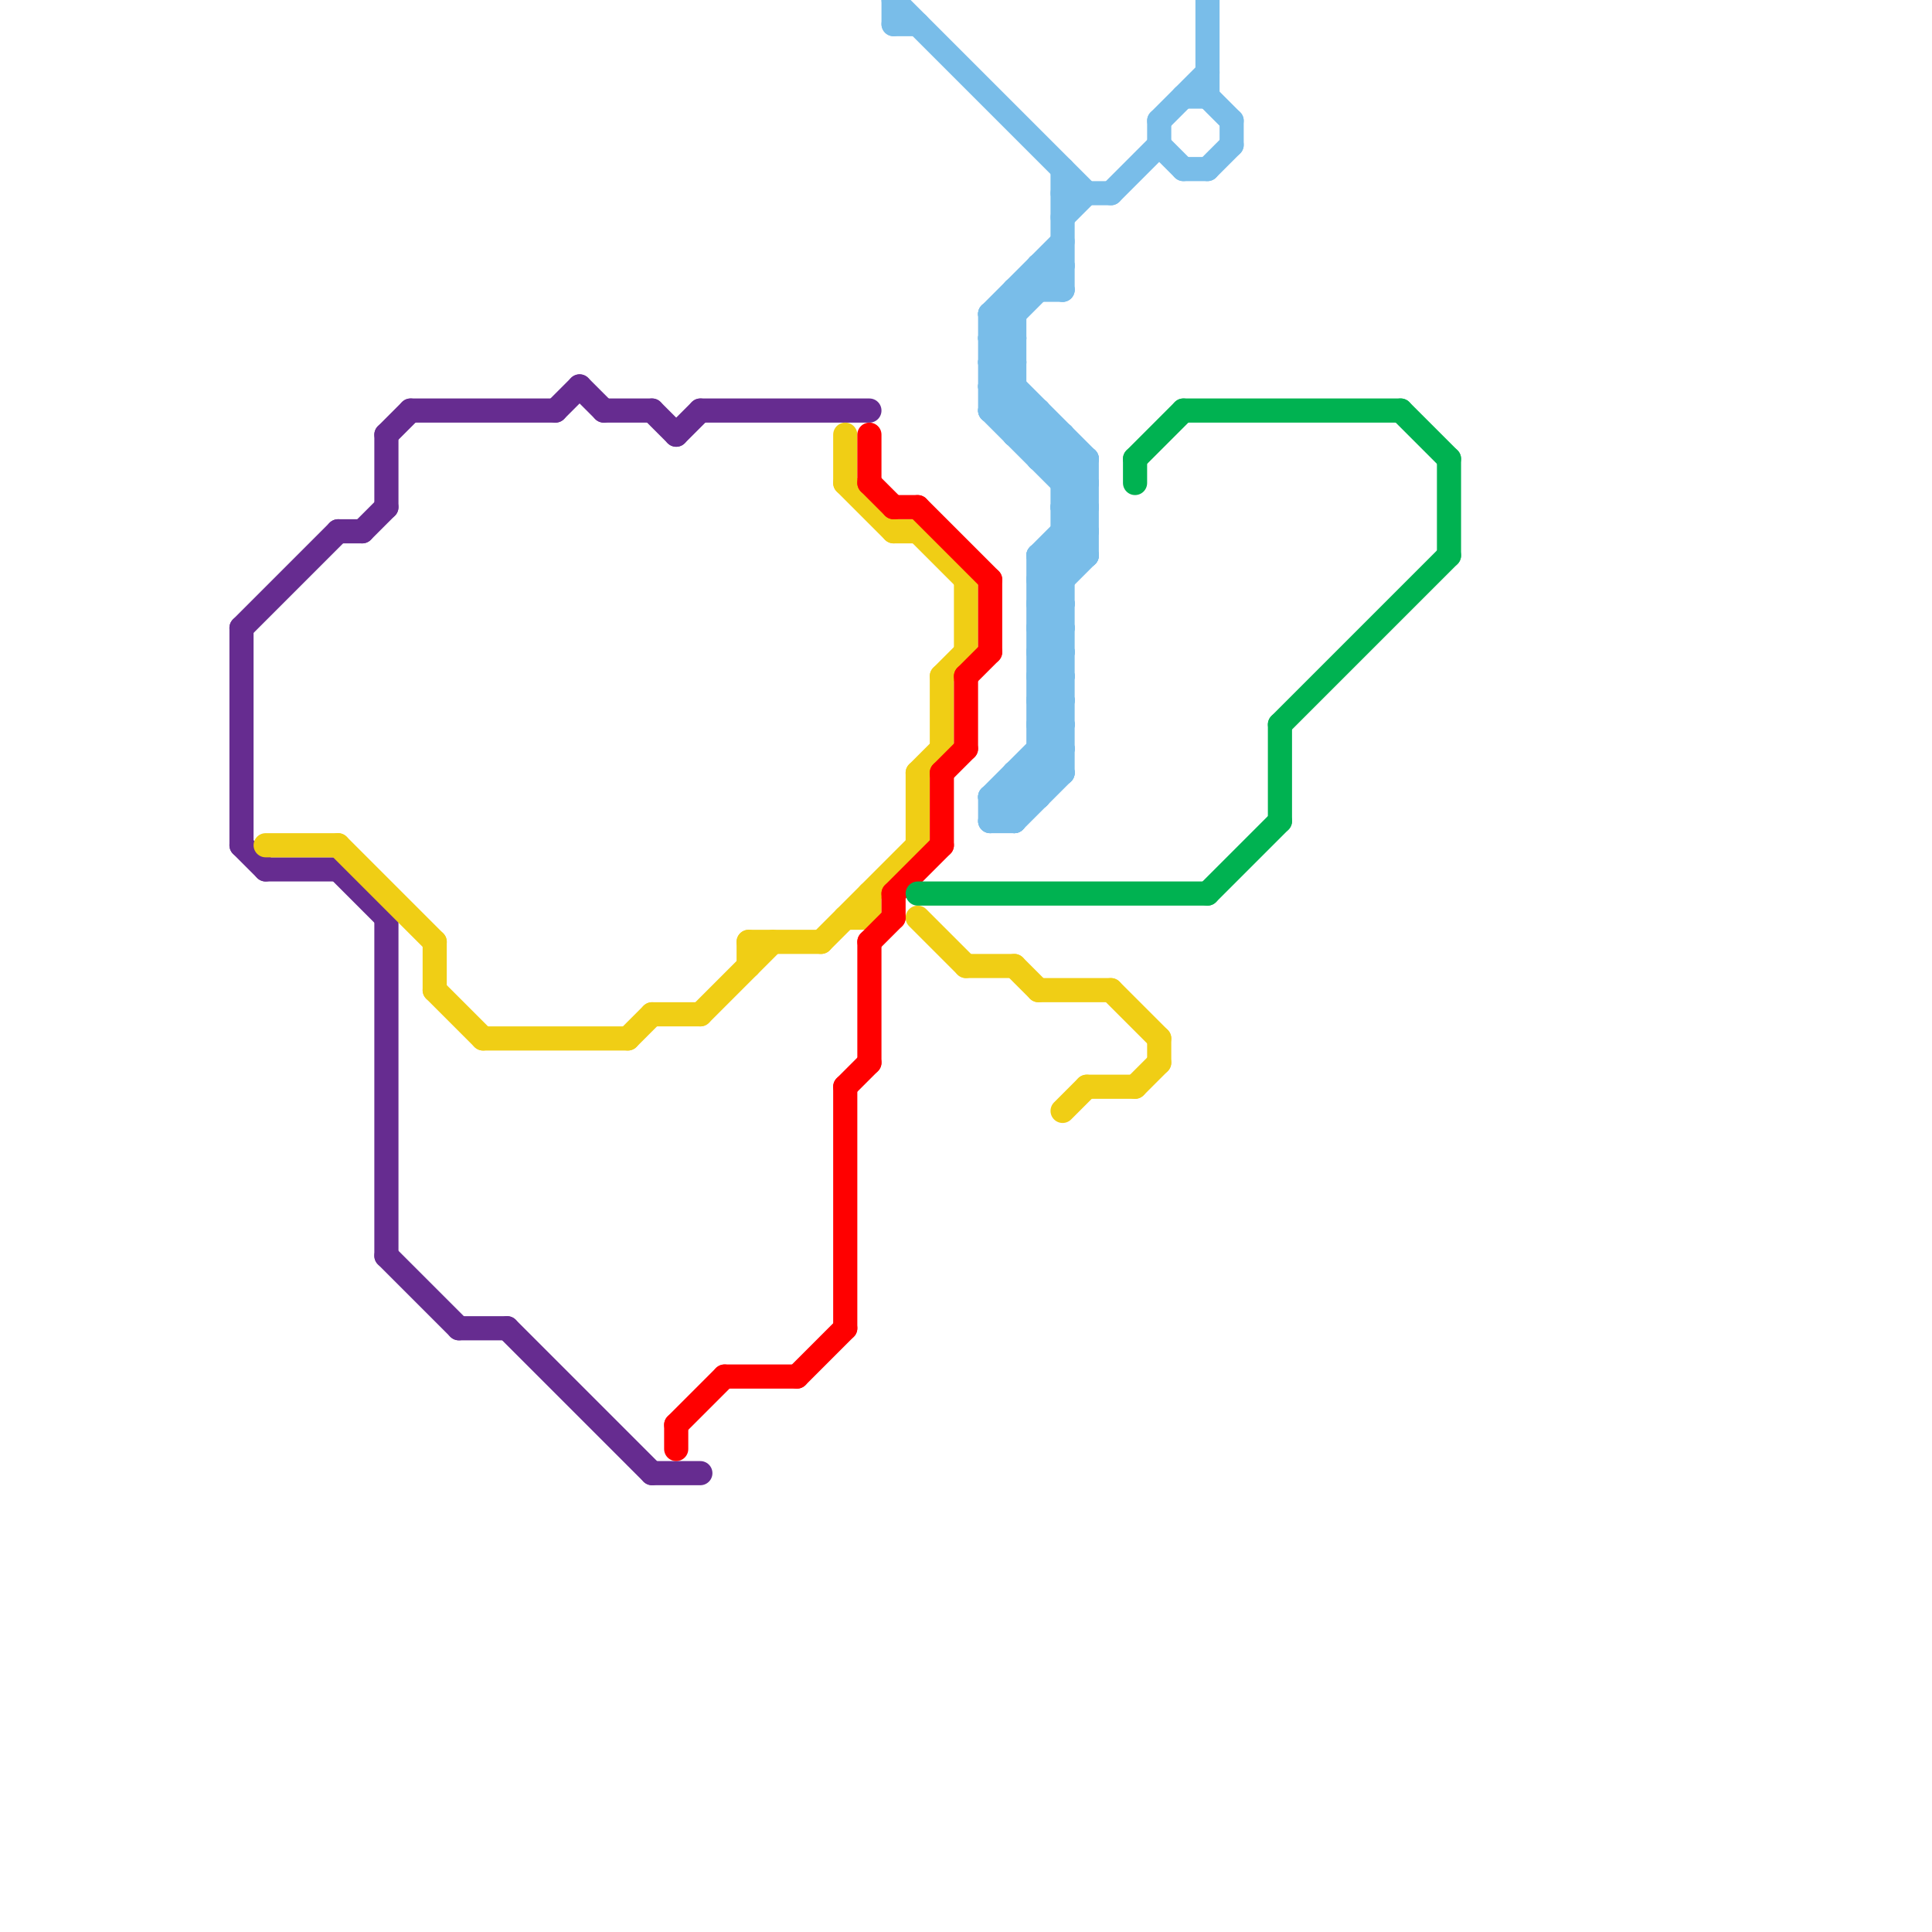 
<svg version="1.1" xmlns="http://www.w3.org/2000/svg" viewBox="0 0 80 80">
<style>line { stroke-width: 1; fill: none; stroke-linecap: round; stroke-linejoin: round; } .c0 { stroke: #662c90 } .c1 { stroke: #f0ce15 } .c2 { stroke: #ff0000 } .c3 { stroke: #79bde9 } .c4 { stroke: #00b251 }</style><line class="c0" x1="14" y1="36" x2="16" y2="38"/><line class="c0" x1="16" y1="38" x2="16" y2="52"/><line class="c0" x1="11" y1="36" x2="14" y2="36"/><line class="c0" x1="21" y1="55" x2="27" y2="61"/><line class="c0" x1="27" y1="17" x2="28" y2="18"/><line class="c0" x1="10" y1="26" x2="10" y2="35"/><line class="c0" x1="19" y1="55" x2="21" y2="55"/><line class="c0" x1="17" y1="17" x2="23" y2="17"/><line class="c0" x1="25" y1="17" x2="27" y2="17"/><line class="c0" x1="24" y1="16" x2="25" y2="17"/><line class="c0" x1="28" y1="18" x2="29" y2="17"/><line class="c0" x1="16" y1="18" x2="17" y2="17"/><line class="c0" x1="27" y1="61" x2="29" y2="61"/><line class="c0" x1="16" y1="52" x2="19" y2="55"/><line class="c0" x1="23" y1="17" x2="24" y2="16"/><line class="c0" x1="15" y1="22" x2="16" y2="21"/><line class="c0" x1="29" y1="17" x2="36" y2="17"/><line class="c0" x1="16" y1="18" x2="16" y2="21"/><line class="c0" x1="10" y1="35" x2="11" y2="36"/><line class="c0" x1="10" y1="26" x2="14" y2="22"/><line class="c0" x1="14" y1="22" x2="15" y2="22"/><line class="c1" x1="27" y1="42" x2="29" y2="42"/><line class="c1" x1="18" y1="41" x2="20" y2="43"/><line class="c1" x1="34" y1="39" x2="38" y2="35"/><line class="c1" x1="14" y1="35" x2="18" y2="39"/><line class="c1" x1="35" y1="18" x2="35" y2="20"/><line class="c1" x1="29" y1="42" x2="32" y2="39"/><line class="c1" x1="38" y1="32" x2="38" y2="35"/><line class="c1" x1="38" y1="32" x2="39" y2="31"/><line class="c1" x1="42" y1="40" x2="43" y2="41"/><line class="c1" x1="43" y1="41" x2="46" y2="41"/><line class="c1" x1="26" y1="43" x2="27" y2="42"/><line class="c1" x1="40" y1="24" x2="40" y2="27"/><line class="c1" x1="11" y1="35" x2="14" y2="35"/><line class="c1" x1="45" y1="45" x2="47" y2="45"/><line class="c1" x1="40" y1="40" x2="42" y2="40"/><line class="c1" x1="38" y1="38" x2="40" y2="40"/><line class="c1" x1="18" y1="39" x2="18" y2="41"/><line class="c1" x1="46" y1="41" x2="48" y2="43"/><line class="c1" x1="31" y1="39" x2="34" y2="39"/><line class="c1" x1="48" y1="43" x2="48" y2="44"/><line class="c1" x1="44" y1="46" x2="45" y2="45"/><line class="c1" x1="31" y1="39" x2="31" y2="40"/><line class="c1" x1="35" y1="38" x2="36" y2="38"/><line class="c1" x1="20" y1="43" x2="26" y2="43"/><line class="c1" x1="39" y1="28" x2="40" y2="27"/><line class="c1" x1="39" y1="28" x2="39" y2="31"/><line class="c1" x1="37" y1="22" x2="38" y2="22"/><line class="c1" x1="36" y1="37" x2="36" y2="38"/><line class="c1" x1="35" y1="20" x2="37" y2="22"/><line class="c1" x1="38" y1="22" x2="40" y2="24"/><line class="c1" x1="47" y1="45" x2="48" y2="44"/><line class="c2" x1="41" y1="24" x2="41" y2="27"/><line class="c2" x1="30" y1="57" x2="33" y2="57"/><line class="c2" x1="35" y1="45" x2="35" y2="55"/><line class="c2" x1="36" y1="18" x2="36" y2="20"/><line class="c2" x1="36" y1="39" x2="37" y2="38"/><line class="c2" x1="33" y1="57" x2="35" y2="55"/><line class="c2" x1="35" y1="45" x2="36" y2="44"/><line class="c2" x1="39" y1="32" x2="40" y2="31"/><line class="c2" x1="39" y1="32" x2="39" y2="35"/><line class="c2" x1="37" y1="21" x2="38" y2="21"/><line class="c2" x1="36" y1="20" x2="37" y2="21"/><line class="c2" x1="40" y1="28" x2="41" y2="27"/><line class="c2" x1="36" y1="39" x2="36" y2="44"/><line class="c2" x1="40" y1="28" x2="40" y2="31"/><line class="c2" x1="37" y1="37" x2="37" y2="38"/><line class="c2" x1="37" y1="37" x2="39" y2="35"/><line class="c2" x1="38" y1="21" x2="41" y2="24"/><line class="c2" x1="28" y1="59" x2="28" y2="60"/><line class="c2" x1="28" y1="59" x2="30" y2="57"/><line class="c3" x1="41" y1="33" x2="44" y2="30"/><line class="c3" x1="43" y1="26" x2="44" y2="27"/><line class="c3" x1="43" y1="28" x2="44" y2="29"/><line class="c3" x1="41" y1="17" x2="45" y2="21"/><line class="c3" x1="41" y1="33" x2="41" y2="34"/><line class="c3" x1="42" y1="32" x2="44" y2="32"/><line class="c3" x1="44" y1="20" x2="45" y2="20"/><line class="c3" x1="41" y1="17" x2="42" y2="16"/><line class="c3" x1="44" y1="22" x2="45" y2="22"/><line class="c3" x1="51" y1="5" x2="51" y2="6"/><line class="c3" x1="42" y1="32" x2="42" y2="34"/><line class="c3" x1="41" y1="16" x2="42" y2="15"/><line class="c3" x1="43" y1="27" x2="44" y2="26"/><line class="c3" x1="41" y1="17" x2="43" y2="17"/><line class="c3" x1="41" y1="13" x2="42" y2="14"/><line class="c3" x1="43" y1="19" x2="44" y2="18"/><line class="c3" x1="41" y1="16" x2="45" y2="20"/><line class="c3" x1="50" y1="0" x2="50" y2="4"/><line class="c3" x1="49" y1="7" x2="50" y2="7"/><line class="c3" x1="43" y1="11" x2="44" y2="11"/><line class="c3" x1="41" y1="33" x2="43" y2="33"/><line class="c3" x1="43" y1="19" x2="45" y2="19"/><line class="c3" x1="41" y1="33" x2="42" y2="34"/><line class="c3" x1="41" y1="13" x2="41" y2="17"/><line class="c3" x1="43" y1="17" x2="43" y2="19"/><line class="c3" x1="42" y1="12" x2="42" y2="18"/><line class="c3" x1="43" y1="29" x2="44" y2="30"/><line class="c3" x1="44" y1="21" x2="45" y2="21"/><line class="c3" x1="49" y1="4" x2="50" y2="4"/><line class="c3" x1="43" y1="24" x2="45" y2="22"/><line class="c3" x1="41" y1="14" x2="42" y2="14"/><line class="c3" x1="43" y1="30" x2="44" y2="29"/><line class="c3" x1="48" y1="5" x2="48" y2="6"/><line class="c3" x1="48" y1="5" x2="50" y2="3"/><line class="c3" x1="43" y1="25" x2="45" y2="23"/><line class="c3" x1="42" y1="34" x2="44" y2="32"/><line class="c3" x1="43" y1="26" x2="44" y2="26"/><line class="c3" x1="43" y1="28" x2="44" y2="28"/><line class="c3" x1="37" y1="1" x2="38" y2="1"/><line class="c3" x1="43" y1="30" x2="44" y2="31"/><line class="c3" x1="44" y1="20" x2="45" y2="19"/><line class="c3" x1="44" y1="8" x2="46" y2="8"/><line class="c3" x1="43" y1="11" x2="43" y2="12"/><line class="c3" x1="43" y1="24" x2="44" y2="25"/><line class="c3" x1="44" y1="7" x2="44" y2="12"/><line class="c3" x1="43" y1="23" x2="43" y2="33"/><line class="c3" x1="41" y1="13" x2="42" y2="13"/><line class="c3" x1="41" y1="15" x2="42" y2="14"/><line class="c3" x1="42" y1="18" x2="43" y2="17"/><line class="c3" x1="43" y1="25" x2="44" y2="26"/><line class="c3" x1="43" y1="27" x2="44" y2="28"/><line class="c3" x1="44" y1="18" x2="44" y2="32"/><line class="c3" x1="43" y1="31" x2="44" y2="32"/><line class="c3" x1="41" y1="14" x2="44" y2="11"/><line class="c3" x1="41" y1="16" x2="42" y2="16"/><line class="c3" x1="50" y1="7" x2="51" y2="6"/><line class="c3" x1="44" y1="9" x2="45" y2="8"/><line class="c3" x1="43" y1="29" x2="44" y2="29"/><line class="c3" x1="44" y1="21" x2="45" y2="20"/><line class="c3" x1="37" y1="0" x2="45" y2="8"/><line class="c3" x1="44" y1="21" x2="45" y2="22"/><line class="c3" x1="43" y1="26" x2="44" y2="25"/><line class="c3" x1="50" y1="4" x2="51" y2="5"/><line class="c3" x1="43" y1="28" x2="44" y2="27"/><line class="c3" x1="41" y1="15" x2="45" y2="19"/><line class="c3" x1="45" y1="19" x2="45" y2="23"/><line class="c3" x1="43" y1="23" x2="45" y2="21"/><line class="c3" x1="43" y1="24" x2="44" y2="24"/><line class="c3" x1="44" y1="22" x2="45" y2="23"/><line class="c3" x1="42" y1="18" x2="44" y2="18"/><line class="c3" x1="43" y1="25" x2="44" y2="25"/><line class="c3" x1="43" y1="27" x2="44" y2="27"/><line class="c3" x1="43" y1="23" x2="45" y2="23"/><line class="c3" x1="37" y1="0" x2="37" y2="1"/><line class="c3" x1="43" y1="11" x2="44" y2="12"/><line class="c3" x1="43" y1="31" x2="44" y2="31"/><line class="c3" x1="43" y1="23" x2="44" y2="24"/><line class="c3" x1="42" y1="32" x2="43" y2="33"/><line class="c3" x1="46" y1="8" x2="48" y2="6"/><line class="c3" x1="41" y1="15" x2="42" y2="15"/><line class="c3" x1="43" y1="29" x2="44" y2="28"/><line class="c3" x1="48" y1="6" x2="49" y2="7"/><line class="c3" x1="41" y1="13" x2="44" y2="10"/><line class="c3" x1="41" y1="14" x2="42" y2="15"/><line class="c3" x1="43" y1="30" x2="44" y2="30"/><line class="c3" x1="41" y1="34" x2="42" y2="34"/><line class="c3" x1="41" y1="34" x2="44" y2="31"/><line class="c3" x1="42" y1="12" x2="44" y2="12"/><line class="c4" x1="47" y1="19" x2="47" y2="20"/><line class="c4" x1="47" y1="19" x2="49" y2="17"/><line class="c4" x1="49" y1="17" x2="58" y2="17"/><line class="c4" x1="53" y1="30" x2="60" y2="23"/><line class="c4" x1="53" y1="30" x2="53" y2="34"/><line class="c4" x1="58" y1="17" x2="60" y2="19"/><line class="c4" x1="38" y1="37" x2="50" y2="37"/><line class="c4" x1="50" y1="37" x2="53" y2="34"/><line class="c4" x1="60" y1="19" x2="60" y2="23"/>


</svg>

